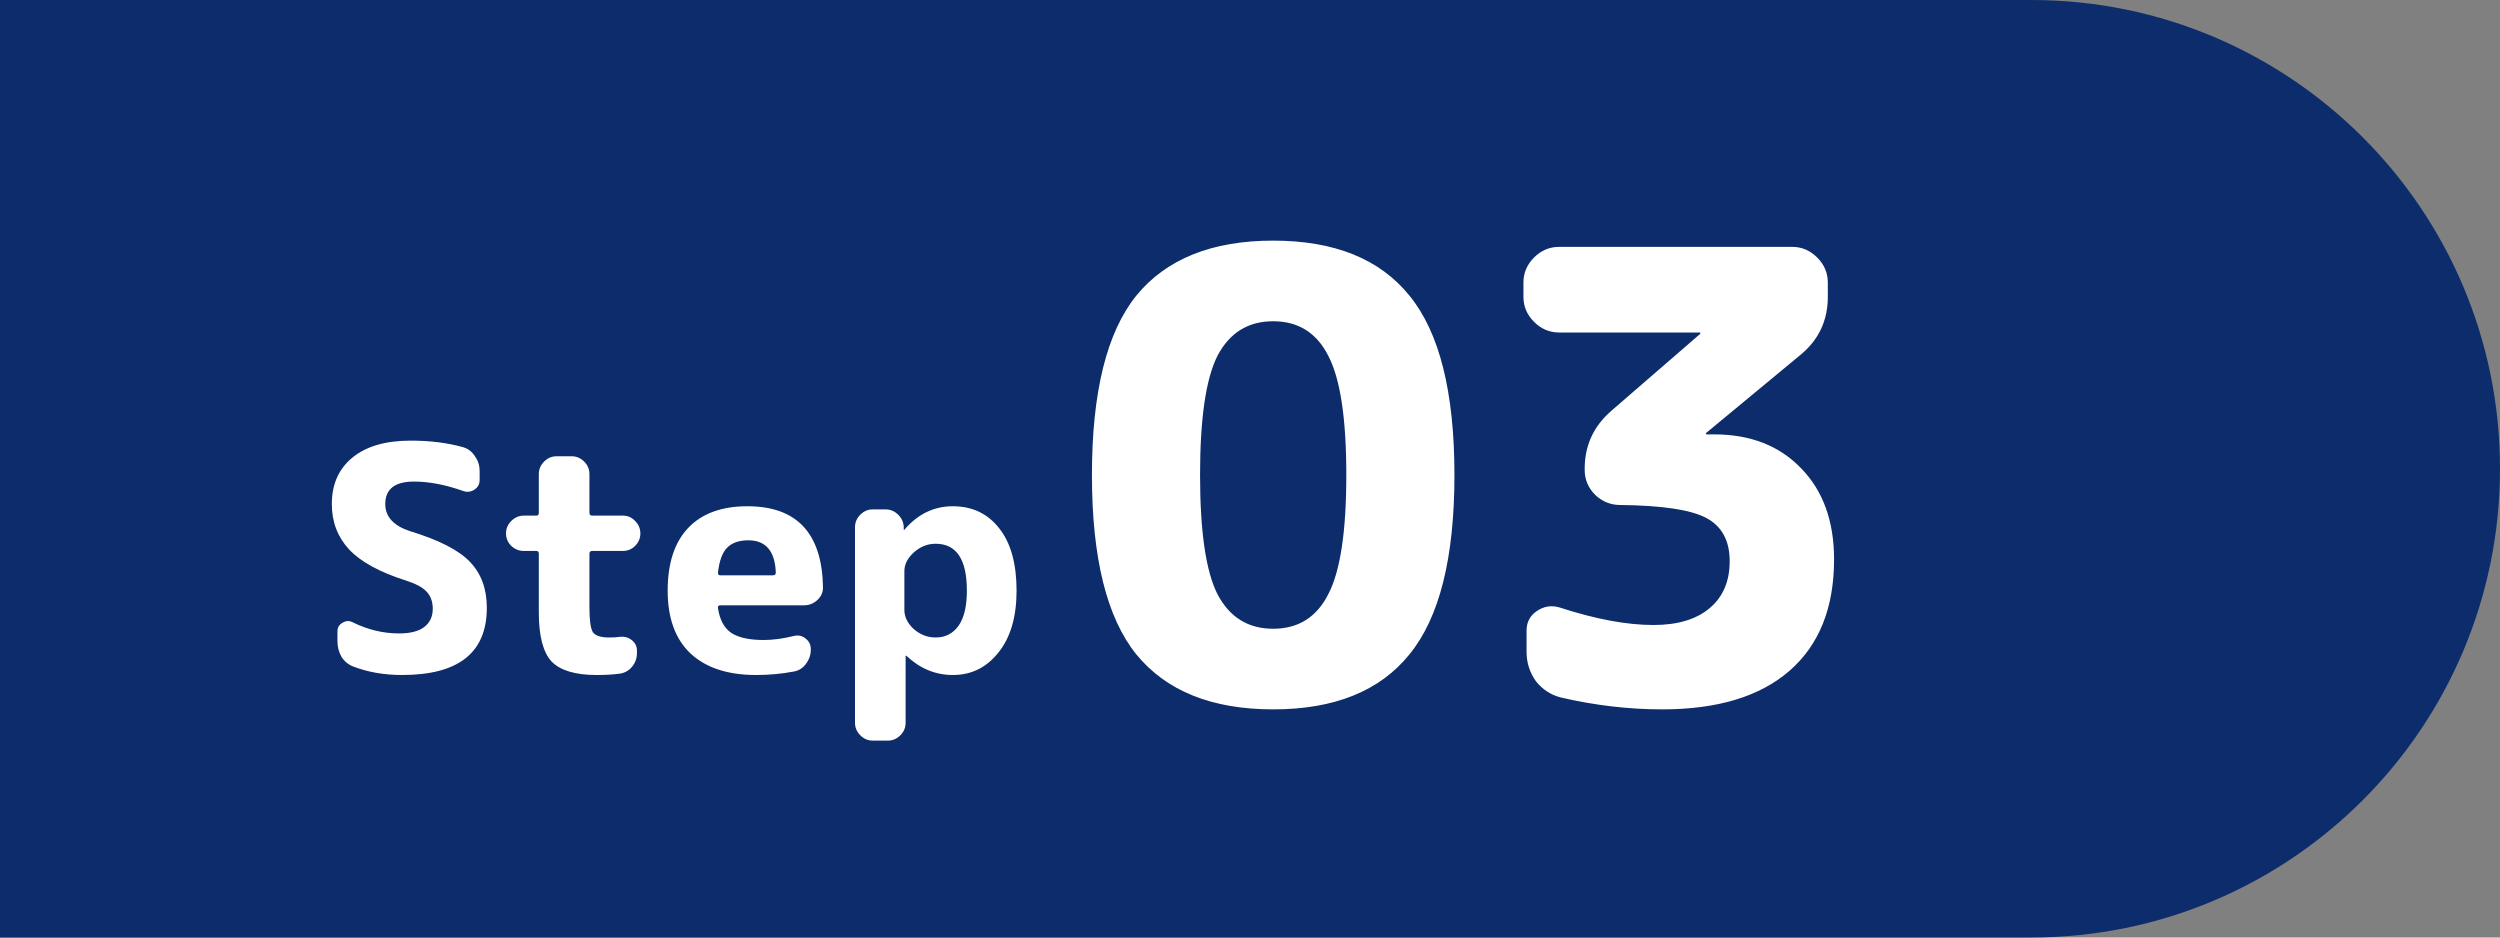 <svg width="160" height="60" viewBox="0 0 160 60" fill="none" xmlns="http://www.w3.org/2000/svg">
<rect x="0" y="0" width="160" height="60" fill="#808080" stroke="none"/>
<path d="M0 0H130C146.569 0 160 13.431 160 30C160 46.569 146.569 60 130 60H0V0Z" fill="#0C2C6B"/>
<path d="M85.004 22.76C84.258 21.293 83.084 20.56 81.484 20.56C79.884 20.56 78.698 21.293 77.924 22.76C77.178 24.227 76.804 26.773 76.804 30.4C76.804 34.027 77.178 36.573 77.924 38.04C78.698 39.507 79.884 40.24 81.484 40.24C83.084 40.24 84.258 39.507 85.004 38.04C85.778 36.573 86.164 34.027 86.164 30.4C86.164 26.773 85.778 24.227 85.004 22.76ZM90.204 41.88C88.311 44.227 85.404 45.4 81.484 45.4C77.564 45.4 74.644 44.227 72.724 41.88C70.831 39.533 69.884 35.707 69.884 30.4C69.884 25.093 70.831 21.267 72.724 18.92C74.644 16.573 77.564 15.4 81.484 15.4C85.404 15.4 88.311 16.573 90.204 18.92C92.124 21.267 93.084 25.093 93.084 30.4C93.084 35.707 92.124 39.533 90.204 41.88ZM99.78 21.28C99.167 21.28 98.633 21.053 98.18 20.6C97.727 20.147 97.5 19.613 97.5 19V18.08C97.5 17.467 97.727 16.933 98.18 16.48C98.633 16.027 99.167 15.8 99.78 15.8H114.7C115.313 15.8 115.847 16.027 116.3 16.48C116.753 16.933 116.98 17.467 116.98 18.08V19C116.98 20.52 116.393 21.76 115.22 22.72L109.18 27.72V27.76C109.18 27.787 109.193 27.8 109.22 27.8H109.7C112.02 27.8 113.873 28.52 115.26 29.96C116.673 31.4 117.38 33.347 117.38 35.8C117.38 38.893 116.433 41.267 114.54 42.92C112.647 44.573 109.927 45.4 106.38 45.4C104.247 45.4 102.087 45.147 99.9 44.64C99.26 44.48 98.727 44.133 98.3 43.6C97.9 43.04 97.7 42.413 97.7 41.72V40.36C97.7 39.827 97.913 39.413 98.34 39.12C98.793 38.8 99.287 38.72 99.82 38.88C102.113 39.627 104.113 40 105.82 40C107.367 40 108.567 39.64 109.42 38.92C110.273 38.2 110.7 37.2 110.7 35.92C110.7 34.613 110.207 33.693 109.22 33.16C108.233 32.627 106.393 32.347 103.7 32.32C103.087 32.32 102.553 32.107 102.1 31.68C101.647 31.227 101.42 30.693 101.42 30.08V30C101.42 28.507 101.993 27.267 103.14 26.28L108.82 21.36V21.32C108.82 21.293 108.807 21.28 108.78 21.28H99.78Z" fill="white"/>
<path d="M25.997 37.16C24.317 36.627 23.104 35.967 22.357 35.18C21.61 34.38 21.237 33.407 21.237 32.26C21.237 31.007 21.67 30.02 22.537 29.3C23.417 28.567 24.67 28.2 26.297 28.2C27.523 28.2 28.637 28.34 29.637 28.62C29.957 28.713 30.21 28.907 30.397 29.2C30.597 29.48 30.697 29.793 30.697 30.14V30.72C30.697 30.987 30.584 31.193 30.357 31.34C30.13 31.487 29.89 31.513 29.637 31.42C28.503 31.02 27.457 30.82 26.497 30.82C25.27 30.82 24.657 31.3 24.657 32.26C24.657 33.073 25.19 33.653 26.257 34C28.097 34.56 29.37 35.213 30.077 35.96C30.797 36.707 31.157 37.687 31.157 38.9C31.157 41.767 29.35 43.2 25.737 43.2C24.59 43.2 23.55 43.02 22.617 42.66C22.297 42.54 22.044 42.333 21.857 42.04C21.683 41.733 21.597 41.4 21.597 41.04V40.4C21.597 40.16 21.703 39.98 21.917 39.86C22.13 39.727 22.343 39.713 22.557 39.82C23.53 40.3 24.523 40.54 25.537 40.54C26.244 40.54 26.777 40.407 27.137 40.14C27.51 39.86 27.697 39.467 27.697 38.96C27.697 38.52 27.57 38.16 27.317 37.88C27.064 37.6 26.623 37.36 25.997 37.16ZM33.525 35.26C33.218 35.26 32.951 35.153 32.724 34.94C32.498 34.713 32.385 34.447 32.385 34.14C32.385 33.833 32.498 33.567 32.724 33.34C32.951 33.113 33.218 33 33.525 33H34.325C34.431 33 34.484 32.94 34.484 32.82V30.34C34.484 30.033 34.598 29.767 34.825 29.54C35.051 29.313 35.318 29.2 35.624 29.2H36.584C36.891 29.2 37.158 29.313 37.385 29.54C37.611 29.767 37.724 30.033 37.724 30.34V32.82C37.724 32.94 37.785 33 37.904 33H39.864C40.171 33 40.431 33.113 40.645 33.34C40.871 33.567 40.984 33.833 40.984 34.14C40.984 34.447 40.871 34.713 40.645 34.94C40.431 35.153 40.171 35.26 39.864 35.26H37.904C37.785 35.26 37.724 35.32 37.724 35.44V38.86C37.724 39.7 37.798 40.233 37.944 40.46C38.105 40.687 38.451 40.8 38.984 40.8C39.264 40.8 39.484 40.787 39.645 40.76C39.938 40.72 40.198 40.787 40.425 40.96C40.651 41.133 40.764 41.36 40.764 41.64V41.8C40.764 42.133 40.658 42.427 40.444 42.68C40.231 42.933 39.958 43.08 39.624 43.12C39.211 43.173 38.731 43.2 38.184 43.2C36.825 43.2 35.864 42.913 35.304 42.34C34.758 41.753 34.484 40.707 34.484 39.2V35.44C34.484 35.32 34.431 35.26 34.325 35.26H33.525ZM47.891 34.58C47.291 34.58 46.838 34.74 46.531 35.06C46.225 35.367 46.031 35.9 45.951 36.66C45.951 36.767 45.998 36.82 46.091 36.82H49.471C49.591 36.82 49.651 36.76 49.651 36.64C49.598 35.267 49.011 34.58 47.891 34.58ZM48.391 43.2C46.578 43.2 45.178 42.74 44.191 41.82C43.218 40.9 42.731 39.56 42.731 37.8C42.731 36.053 43.165 34.72 44.031 33.8C44.911 32.867 46.178 32.4 47.831 32.4C51.005 32.4 52.618 34.133 52.671 37.6C52.671 37.92 52.545 38.193 52.291 38.42C52.051 38.633 51.771 38.74 51.451 38.74H46.111C45.978 38.74 45.925 38.8 45.951 38.92C46.058 39.653 46.338 40.18 46.791 40.5C47.258 40.807 47.951 40.96 48.871 40.96C49.471 40.96 50.118 40.873 50.811 40.7C51.091 40.633 51.338 40.687 51.551 40.86C51.778 41.033 51.891 41.26 51.891 41.54V41.58C51.891 41.913 51.785 42.22 51.571 42.5C51.371 42.767 51.111 42.927 50.791 42.98C50.018 43.127 49.218 43.2 48.391 43.2ZM57.88 36.56V39.04C57.88 39.48 58.08 39.887 58.48 40.26C58.894 40.62 59.36 40.8 59.88 40.8C60.494 40.8 60.98 40.553 61.34 40.06C61.7 39.553 61.88 38.8 61.88 37.8C61.88 35.8 61.214 34.8 59.88 34.8C59.36 34.8 58.894 34.987 58.48 35.36C58.08 35.72 57.88 36.12 57.88 36.56ZM55.86 47.4C55.554 47.4 55.287 47.287 55.06 47.06C54.834 46.833 54.72 46.567 54.72 46.26V33.74C54.72 33.433 54.834 33.167 55.06 32.94C55.287 32.713 55.554 32.6 55.86 32.6H56.66C56.98 32.6 57.254 32.713 57.48 32.94C57.707 33.153 57.827 33.42 57.84 33.74V33.9C57.84 33.913 57.847 33.92 57.86 33.92L57.9 33.88C58.754 32.893 59.78 32.4 60.98 32.4C62.22 32.4 63.207 32.867 63.94 33.8C64.687 34.733 65.06 36.067 65.06 37.8C65.06 39.48 64.674 40.8 63.9 41.76C63.14 42.72 62.167 43.2 60.98 43.2C59.874 43.2 58.887 42.793 58.02 41.98C58.007 41.967 57.994 41.96 57.98 41.96C57.967 41.96 57.96 41.967 57.96 41.98V46.26C57.96 46.567 57.847 46.833 57.62 47.06C57.394 47.287 57.127 47.4 56.82 47.4H55.86Z" fill="white"/>
</svg>
